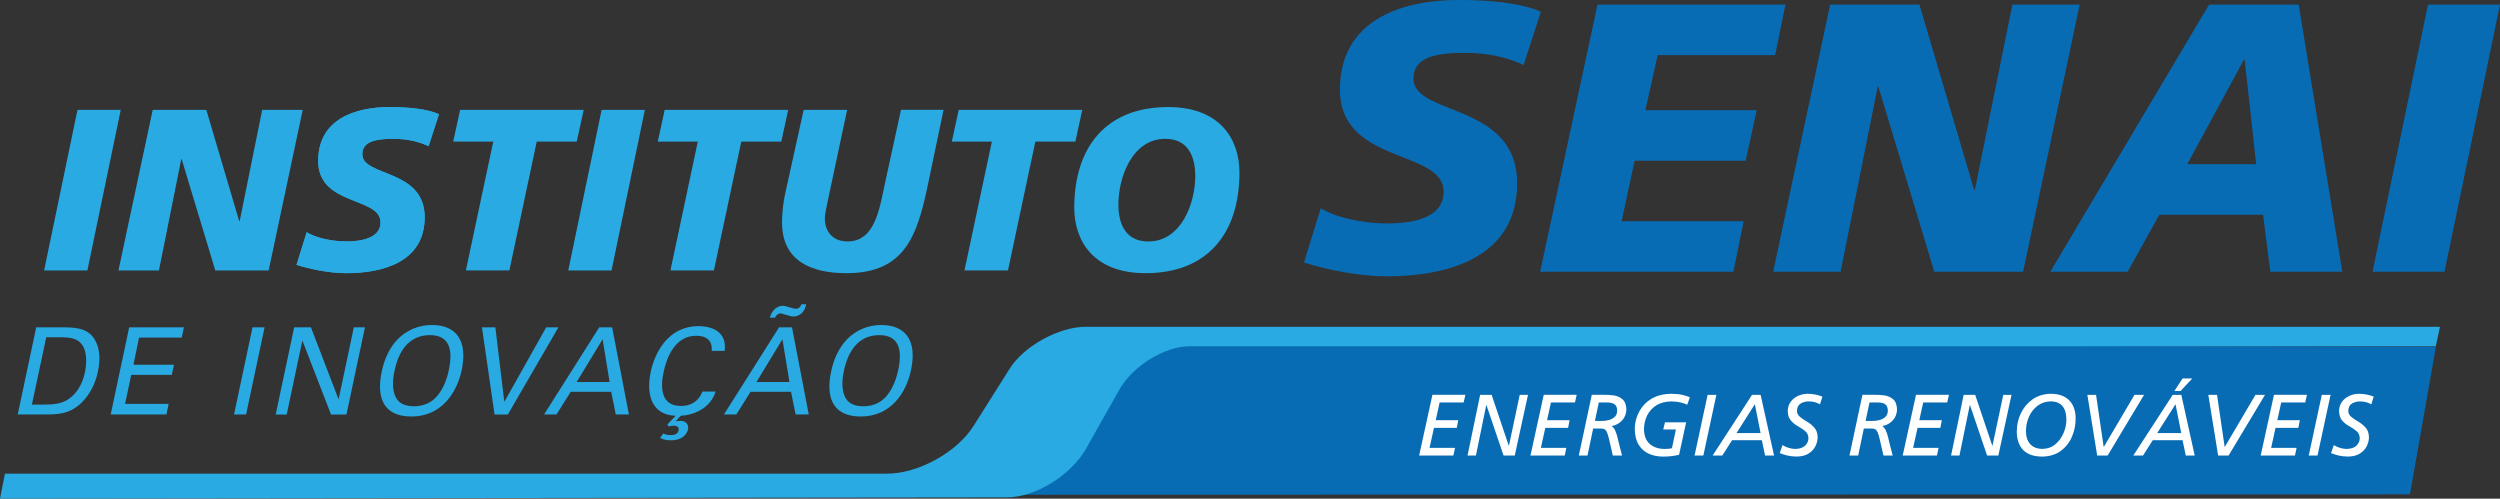 <?xml version="1.0" encoding="UTF-8"?>
<svg xmlns="http://www.w3.org/2000/svg" version="1.1" viewBox="0 0 841.04 167.75">
  <rect x="0" y="0" width="841.04" height="167.75" fill="#333333" stroke="none"/>
  <!-- Generator: Adobe Illustrator 28.7.1, SVG Export Plug-In . SVG Version: 1.2.0 Build 142)  -->
  <g>
    <g id="Camada_1">
      <g>
        <g>
          <path d="M20.68,110.12h-8.5l-6.22,29.32h8.25c4.31,0,7.92,0,11.33-2.4,2.61-1.79,6.07-5.68,7.4-12.03.86-4.02.73-8.03-1.25-11.07-2.45-3.82-7.08-3.82-11-3.82M28.59,125.18c-.37,1.71-1.5,6.51-5.85,9.29-2.26,1.47-5.23,1.64-8.03,1.64h-3.98l4.83-22.64h4.88c3.57,0,5.81.49,7.22,2.58,2.12,3.03,1.14,8.03.94,9.12" style="fill: #29aae2;"/>
          <polygon points="37.24 139.44 55.98 139.44 56.74 135.87 42.08 135.87 44.15 126.12 57.8 126.12 58.53 122.71 44.89 122.71 46.78 113.57 61.14 113.57 61.87 110.12 43.46 110.12 37.24 139.44" style="fill: #29aae2;"/>
          <polygon points="78.73 139.44 82.79 139.44 89.01 110.12 84.95 110.12 78.73 139.44" style="fill: #29aae2;"/>
          <polygon points="113.91 134.37 104.61 110.13 98.96 110.13 92.75 139.45 96.45 139.45 101.72 114.55 111.36 139.45 116.55 139.45 122.77 110.13 119.03 110.13 113.91 134.37" style="fill: #29aae2;"/>
          <path d="M145.33,109.34c-2.73,0-6.91.66-10.65,3.95-3.95,3.46-5.56,8.38-6.26,11.7-1.71,8.05,0,15.13,10,15.13s15.23-7.83,16.9-15.61c2.11-9.96-1.88-15.17-9.99-15.17M151.01,124.45c-.4,1.98-1.63,6.62-4.68,9.55-2.12,2.02-4.67,2.67-7.07,2.67s-4.68-.61-5.93-2.67c-1.46-2.53-1.3-6.06-.6-9.27,1.24-6,4.46-11.99,11.9-11.99,6.69,0,7.79,5.05,6.37,11.7" style="fill: #29aae2;"/>
          <polygon points="183.75 110.12 169.66 135.18 166.65 110.12 162.14 110.12 166.38 139.46 170.84 139.46 187.86 110.12 183.75 110.12" style="fill: #29aae2;"/>
          <path d="M201.59,110.12l-18.56,29.32h4.18l4.8-7.64h13.61l1.54,7.64h4.42l-5.65-29.32h-4.34ZM193.99,128.52l8.74-14.39,2.35,14.39h-11.09Z" style="fill: #29aae2;"/>
          <path d="M234.22,134.82c-1.55,1.3-3.32,1.75-5.12,1.75-6.7,0-7.02-5.99-5.84-11.51,1.06-4.87,3.86-12.1,10.93-12.1,5.64,0,5.29,4.06,5.24,5.07h4.35c.89-6.64-4.6-8.31-8.74-8.31-10.49,0-14.83,9.25-16.13,15.4-1.38,6.57-.44,14.37,8.36,14.77l-2.76,2.92.49.69c.57-.2.93-.31,1.54-.31.65,0,2.07.16,1.75,1.57-.21,1.06-1.14,1.62-2.52,1.62-1.46,0-2.24-.32-2.6-.56l-1.13,1.5c.84.41,1.7.81,3.66.81,4.91,0,5.68-3.33,5.76-3.65.25-1.23-.24-2.9-2.61-2.9-.69,0-1.22.13-1.62.21l1.79-1.91c4.68-.28,9.99-2.63,11.74-8.16h-4.47c-.25.69-.78,1.95-2.07,3.09" style="fill: #29aae2;"/>
          <path d="M262.57,105.41c.25,0,1.15.32,1.92.52,1.1.36,1.74.54,2.47.54,1.46,0,3.7-.97,4.26-4.12h-1.66c-.2.9-.85,1.51-1.82,1.51-.49,0-.85-.13-1.42-.28-2.11-.61-2.4-.7-3.02-.7-1.01,0-1.94.42-2.72,1.15-.68.69-1.29,1.7-1.58,2.83h1.71c.65-1.17,1.27-1.45,1.87-1.45" style="fill: #29aae2;"/>
          <path d="M262.09,110.12l-18.56,29.32h4.18l4.79-7.64h13.61l1.55,7.64h4.42l-5.64-29.32h-4.34ZM254.49,128.52l8.73-14.39,2.37,14.39h-11.1Z" style="fill: #29aae2;"/>
          <path d="M296.5,109.34c-2.72,0-6.91.66-10.63,3.95-3.95,3.46-5.58,8.38-6.27,11.7-1.7,8.05,0,15.13,9.99,15.13s15.24-7.83,16.89-15.61c2.12-9.96-1.85-15.17-9.99-15.17M302.18,124.45c-.4,1.98-1.63,6.62-4.66,9.55-2.12,2.02-4.67,2.67-7.08,2.67s-4.67-.61-5.92-2.67c-1.47-2.53-1.3-6.06-.61-9.27,1.27-6,4.47-11.99,11.9-11.99,6.69,0,7.8,5.05,6.38,11.7" style="fill: #29aae2;"/>
          <polygon points="26.07 36.95 40.62 36.95 29.4 90.98 14.84 90.98 26.07 36.95" style="fill: #29aae2;"/>
          <polygon points="51.38 36.95 69.41 36.95 80.48 74.41 80.63 74.41 88.21 36.95 101.84 36.95 90.38 90.98 72.43 90.98 61.13 53.59 60.97 53.59 53.47 90.98 39.85 90.98 51.38 36.95" style="fill: #29aae2;"/>
          <path d="M144.18,49.18c-2.79-1.32-6.58-2.48-11.92-2.48-5.73,0-10.37.85-10.37,5.19,0,7.67,20.98,4.8,20.98,21.2,0,14.94-13.85,18.81-26.39,18.81-5.58,0-12-1.32-16.72-2.79l3.41-10.99c2.86,1.86,8.59,3.1,13.31,3.1,4.48,0,11.53-.85,11.53-6.42,0-8.67-20.97-5.42-20.97-20.67,0-13.93,12.22-18.11,24.07-18.11,6.66,0,12.93.7,16.56,2.4l-3.48,10.76Z" style="fill: #29aae2;"/>
          <path d="M144.18,49.18c-2.79-1.32-6.58-2.48-11.92-2.48-5.73,0-10.37.85-10.37,5.19,0,7.67,20.98,4.8,20.98,21.2,0,14.94-13.85,18.81-26.39,18.81-5.58,0-12-1.32-16.72-2.79l3.41-10.99c2.86,1.86,8.59,3.1,13.31,3.1,4.48,0,11.53-.85,11.53-6.42,0-8.67-20.97-5.42-20.97-20.67,0-13.93,12.22-18.11,24.07-18.11,6.66,0,12.93.7,16.56,2.4l-3.48,10.76Z" style="fill: #29aae2;"/>
          <polygon points="165.94 47.63 152.47 47.63 154.8 36.95 196.36 36.95 194.03 47.63 180.57 47.63 171.36 90.97 156.73 90.97 165.94 47.63" style="fill: #29aae2;"/>
          <polygon points="202.4 36.95 216.95 36.95 205.73 90.98 191.17 90.98 202.4 36.95" style="fill: #29aae2;"/>
          <polygon points="234.75 47.63 221.29 47.63 223.61 36.95 265.17 36.95 262.84 47.63 249.38 47.63 240.17 90.97 225.55 90.97 234.75 47.63" style="fill: #29aae2;"/>
          <path d="M312.16,62.1c-3.56,17.18-7.74,29.8-27.4,29.8-12.15,0-21.67-4.33-21.67-17.03,0-4.25.62-7.73,1.16-10.21l6.12-27.71h14.62l-6.5,30.57c-.54,2.55-1,4.64-1,5.88,0,4.41,2.56,7.82,7.66,7.82,9.29,0,10.76-11.15,12.62-19.82l5.34-24.46h14.32l-5.26,25.15Z" style="fill: #29aae2;"/>
          <polygon points="333.68 47.63 320.21 47.63 322.53 36.95 364.1 36.95 361.77 47.63 348.31 47.63 339.1 90.97 324.47 90.97 333.68 47.63" style="fill: #29aae2;"/>
          <path d="M385.39,91.9c-17.56,0-23.99-10.91-23.99-21.98,0-20.51,10.76-33.9,31.58-33.9,17.57,0,23.99,10.91,23.99,22.06,0,20.43-10.76,33.82-31.58,33.82M392.04,46.7c-11.15,0-15.79,12.93-15.79,22.07,0,6.81,2.56,12.46,10.06,12.46,11.14,0,15.79-12.92,15.79-21.98,0-6.81-2.55-12.54-10.06-12.54" style="fill: #29aae2;"/>
        </g>
        <g>
          <path d="M512.58,21.89c-4.63-2.19-10.94-4.12-19.83-4.12-9.53,0-17.25,1.42-17.25,8.63,0,12.74,34.89,7.98,34.89,35.27,0,24.85-23.04,31.29-43.9,31.29-9.27,0-19.95-2.18-27.81-4.64l5.66-18.29c4.76,3.1,14.29,5.15,22.15,5.15s19.18-1.42,19.18-10.69c0-14.41-34.89-9.01-34.89-34.37,0-23.17,20.35-30.13,40.04-30.13,11.07,0,21.5,1.16,27.55,3.99l-5.8,17.89Z" style="fill: #086cb5;"/>
          <polygon points="537.43 1.54 518.13 91.41 583.13 91.41 586.61 74.41 545.54 74.41 549.92 54.07 587.26 54.07 590.99 37.08 553.53 37.08 557.66 18.54 597.18 18.54 600.65 1.54 537.43 1.54" style="fill: #086cb5;"/>
          <polygon points="677 1.54 664.38 63.86 664.12 63.86 645.72 1.54 615.71 1.54 596.53 91.41 619.2 91.41 631.68 29.22 631.94 29.22 650.73 91.41 680.6 91.41 699.65 1.54 677 1.54" style="fill: #086cb5;"/>
          <path d="M743.18,1.54l-53.42,89.87h26l10.69-19.18h34.89l2.44,19.18h24.21l-14.68-89.87h-30.13ZM754.89,20.08h.26l3.86,35.15h-23.18l19.06-35.15Z" style="fill: #086cb5;"/>
          <polygon points="816.83 1.54 798.16 91.41 822.36 91.41 841.04 1.54 816.83 1.54" style="fill: #086cb5;"/>
        </g>
        <g>
          <polygon points="356.7 117.04 344.83 121.45 334.41 134.03 326.13 150.56 318.95 158.84 312.11 161.71 293.06 166.44 810.75 166.31 819.48 116.62 368.16 115.83 356.7 117.04" style="fill: #086cb5;"/>
          <path d="M820.85,109.94h-455.6c-9.04,0-20.76,6.46-25.59,14.11l-12.17,19.28c-5.58,8.84-18.61,16.02-29.06,16.02H1.67L0,167.75l338.67-.42c9.62,0,21.62-7.4,26.75-16.49l11.19-19.83c4.44-7.87,15.24-14.53,23.56-14.53h419.29l1.38-6.54Z" style="fill: #29aae2;"/>
        </g>
        <path d="M798.56,133.44c-.78-.32-1.58-.56-2.41-.72-.82-.15-1.66-.23-2.5-.24-1.15,0-2.23.23-3.25.68-1.02.46-1.86,1.12-2.5,1.98-.65.87-.98,1.92-1,3.16.04,1.39.4,2.47,1.09,3.23.69.76,1.48,1.4,2.39,1.89.91.5,1.7,1.03,2.39,1.61.69.58,1.05,1.37,1.09,2.37,0,.9-.34,1.72-1.05,2.46-.71.74-1.83,1.13-3.37,1.17-.74,0-1.48-.12-2.24-.36-.76-.23-1.45-.54-2.06-.93l-.94,2.69c.8.33,1.66.61,2.57.82.91.22,1.96.33,3.13.35,1.63-.03,2.97-.36,4.01-1.02,1.04-.65,1.8-1.47,2.3-2.47.49-.99.74-2.01.74-3.07-.04-1.31-.4-2.36-1.09-3.15-.69-.78-1.49-1.44-2.39-1.97-.91-.53-1.71-1.06-2.4-1.62-.69-.54-1.05-1.23-1.08-2.07.04-1.19.47-2.03,1.29-2.5.81-.47,1.73-.7,2.75-.69.76.01,1.46.11,2.07.28.61.18,1.15.42,1.64.71l.82-2.6ZM776.69,153.25h2.96l4.39-20.42h-2.95l-4.39,20.42ZM760.53,153.25h11.53l.55-2.57h-8.57l1.49-6.74h7.67l.5-2.57h-7.58l1.31-5.98h8.08l.58-2.57h-11.09l-4.47,20.42ZM761.99,132.83h-3.22l-10.3,17.5h-.06l-2.57-17.5h-2.93l3.31,20.42h3.51l12.26-20.42ZM731.5,131.53h2.08l3.95-4.21h-3.28l-2.75,4.21ZM717.69,153.25h3.25l3.28-5.15h10.03l1.08,5.15h3.01l-4.51-20.42h-2.89l-13.26,20.42ZM733.81,145.7h-8.1l6.17-9.72,1.93,9.72ZM721.29,132.83h-3.22l-10.3,17.5h-.06l-2.57-17.5h-2.92l3.31,20.42h3.51l12.26-20.42ZM681.56,145.02c.01-1.75.36-3.39,1.05-4.9.69-1.5,1.66-2.72,2.9-3.65,1.24-.93,2.71-1.4,4.39-1.44,1.75.02,3.07.55,3.95,1.59.87,1.05,1.31,2.56,1.32,4.53,0,1.53-.32,3.04-.96,4.54-.64,1.5-1.55,2.76-2.74,3.76-1.2,1.01-2.64,1.53-4.32,1.57-1.85-.02-3.24-.56-4.18-1.64-.95-1.07-1.41-2.52-1.41-4.37ZM678.47,144.94c0,2.83.72,4.99,2.17,6.45,1.44,1.47,3.57,2.2,6.4,2.21,2.47-.04,4.54-.67,6.21-1.89,1.66-1.22,2.92-2.8,3.77-4.75.84-1.94,1.26-4.01,1.26-6.21-.02-2.62-.75-4.65-2.18-6.09-1.45-1.44-3.48-2.16-6.09-2.19-2.51.05-4.61.7-6.32,1.95-1.71,1.25-3,2.82-3.88,4.71-.88,1.89-1.32,3.83-1.32,5.81ZM656.38,153.25h2.81l3.48-16.98h.06l5.76,16.98h3.78l4.44-20.42h-2.78l-3.63,17.12h-.06l-5.76-17.12h-3.87l-4.24,20.42ZM640.09,153.25h11.53l.55-2.57h-8.57l1.49-6.74h7.67l.5-2.57h-7.58l1.31-5.98h8.08l.59-2.57h-11.09l-4.47,20.42ZM628.93,135.4h2.72c1.13-.01,1.99.19,2.57.61.58.42.88,1.15.88,2.21-.03.9-.32,1.61-.88,2.09-.56.5-1.24.84-2.04,1.03-.79.2-1.55.29-2.26.28h-2.31l1.31-6.21ZM622.2,153.25h2.92l1.9-9.08h2.61c.49-.01.9.07,1.22.24s.59.53.83,1.06c.23.54.47,1.34.72,2.42l1.23,5.36h3.1l-1.11-4.3c-.13-.54-.29-1.19-.46-1.95-.18-.74-.42-1.46-.72-2.14-.31-.68-.71-1.19-1.22-1.54,1.39-.23,2.56-.85,3.5-1.86.94-1.01,1.43-2.23,1.47-3.67-.05-1.62-.49-2.79-1.34-3.5-.86-.71-1.87-1.14-3.04-1.29-1.18-.15-2.26-.21-3.25-.18h-4.01l-4.36,20.42ZM613.09,133.44c-.78-.32-1.58-.56-2.41-.72-.82-.15-1.66-.23-2.5-.24-1.15,0-2.23.23-3.25.68-1.02.46-1.86,1.12-2.5,1.98-.65.87-.98,1.92-1,3.16.04,1.39.4,2.47,1.09,3.23.69.76,1.48,1.4,2.39,1.89.9.5,1.7,1.03,2.39,1.61.68.58,1.05,1.37,1.09,2.37,0,.9-.34,1.72-1.05,2.46-.71.74-1.83,1.13-3.37,1.17-.74,0-1.48-.12-2.24-.36-.76-.23-1.45-.54-2.06-.93l-.94,2.69c.8.33,1.66.61,2.57.82.91.22,1.96.33,3.13.35,1.63-.03,2.97-.36,4.01-1.02,1.04-.65,1.8-1.47,2.3-2.47.49-.99.74-2.01.74-3.07-.04-1.31-.4-2.36-1.09-3.15-.69-.78-1.49-1.44-2.39-1.97-.91-.53-1.71-1.06-2.4-1.62-.69-.54-1.05-1.23-1.08-2.07.04-1.19.47-2.03,1.29-2.5.81-.47,1.73-.7,2.75-.69.77.01,1.46.11,2.07.28.61.18,1.15.42,1.64.71l.82-2.6ZM576.16,153.25h3.25l3.28-5.15h10.03l1.08,5.15h3.02l-4.51-20.42h-2.89l-13.26,20.42ZM592.29,145.7h-8.1l6.17-9.72,1.93,9.72ZM570.07,153.25h2.96l4.39-20.42h-2.95l-4.39,20.42ZM568.49,133.64c-.68-.29-1.52-.55-2.51-.79-1-.23-2.25-.36-3.75-.37-2.2.03-4.08.4-5.63,1.14-1.56.74-2.82,1.7-3.8,2.88-.98,1.19-1.7,2.46-2.15,3.82-.46,1.36-.69,2.68-.68,3.95.02,2.15.44,3.92,1.28,5.3.83,1.38,1.96,2.4,3.41,3.06,1.44.66,3.07.98,4.91.98,1.2-.01,2.22-.08,3.06-.2.83-.13,1.58-.26,2.24-.42l2.37-10.91h-7.11l-.59,2.39h4.27l-1.34,6.3c-.33.11-.73.18-1.21.21-.48.04-.89.06-1.22.05-2.04,0-3.7-.54-4.98-1.63-1.29-1.09-1.95-2.76-1.99-4.99,0-1.62.33-3.14,1.01-4.56.68-1.41,1.7-2.56,3.06-3.44,1.36-.88,3.08-1.34,5.15-1.37,1.14.02,2.16.13,3.06.34.89.21,1.65.47,2.27.77l.88-2.51ZM537.87,135.4h2.72c1.13-.01,1.99.19,2.57.61.59.42.88,1.15.88,2.21-.03.9-.32,1.61-.88,2.09-.56.5-1.24.84-2.04,1.03-.79.2-1.55.29-2.26.28h-2.31l1.31-6.21ZM531.14,153.25h2.92l1.9-9.08h2.61c.49-.01.9.07,1.22.24.32.17.6.53.84,1.06.23.54.47,1.34.72,2.42l1.23,5.36h3.1l-1.11-4.3c-.13-.54-.29-1.19-.46-1.95-.18-.74-.41-1.46-.72-2.14-.31-.68-.71-1.19-1.22-1.54,1.39-.23,2.56-.85,3.5-1.86.94-1.01,1.43-2.23,1.47-3.67-.05-1.62-.49-2.79-1.34-3.5-.86-.71-1.87-1.14-3.04-1.29-1.17-.15-2.25-.21-3.25-.18h-4.01l-4.36,20.42ZM514.86,153.25h11.53l.55-2.57h-8.57l1.49-6.74h7.67l.5-2.57h-7.58l1.31-5.98h8.08l.59-2.57h-11.09l-4.47,20.42ZM493.71,153.25h2.81l3.48-16.98h.06l5.76,16.98h3.77l4.45-20.42h-2.78l-3.63,17.12h-.06l-5.76-17.12h-3.87l-4.24,20.42ZM477.41,153.25h11.53l.55-2.57h-8.57l1.49-6.74h7.67l.5-2.57h-7.58l1.31-5.98h8.08l.59-2.57h-11.09l-4.47,20.42Z" style="fill: #fff;"/>
      </g>
    </g>
  </g>
</svg>
